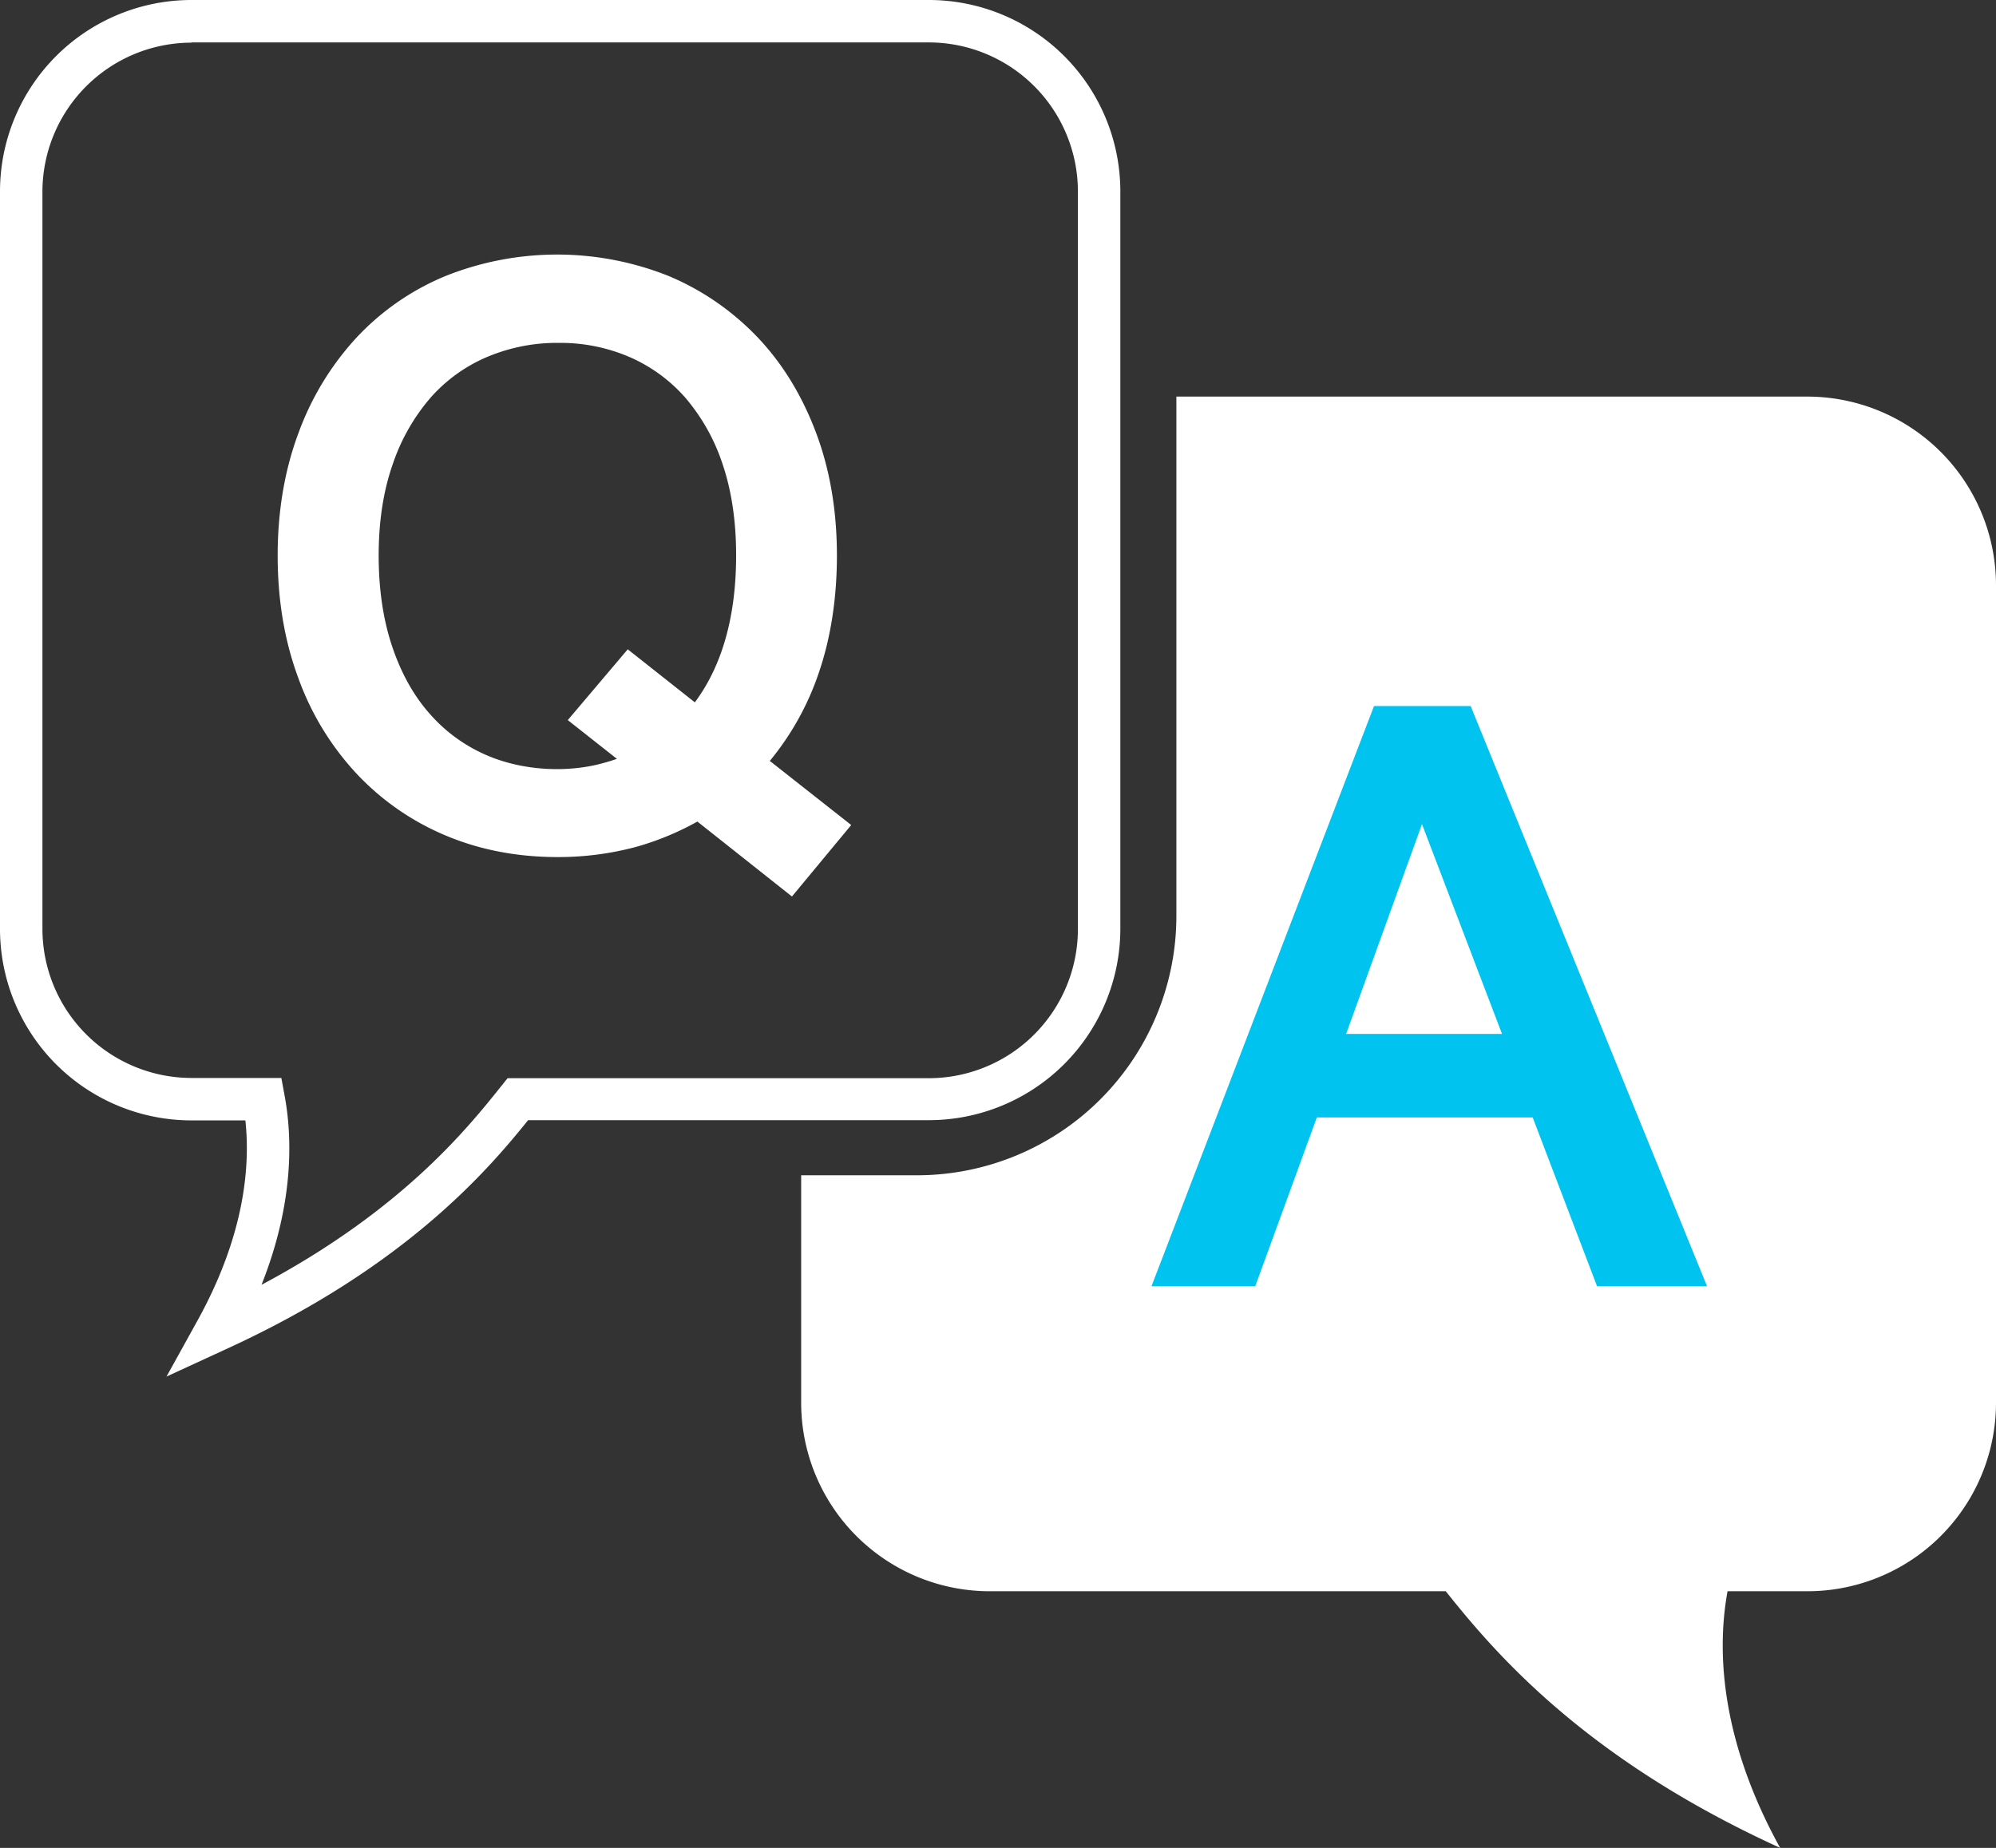 <svg xmlns="http://www.w3.org/2000/svg" id="Layer_1" data-name="Layer 1" viewBox="0 0 865.5 801.4"><rect x="0" y="0" width="865.5" height="801.4" fill="#333333" stroke="none"/><defs><style>.cls-1{fill:#fff;}.cls-2{fill:#00c3ef;}</style></defs><path class="cls-1" d="M783.7,172H510.1V397.3A112.5,112.5,0,0,1,397.7,509.7H347.4v98.6a81.77,81.77,0,0,0,81.8,81.8H626.9c21,26.3,59.9,72.5,145,111.3-24.6-44.6-28-83.1-22.8-111.3h34.6a81.77,81.77,0,0,0,81.8-81.8V253.9A81.86,81.86,0,0,0,783.7,172Z"></path><path class="cls-2" d="M637.7,306.2H595.8L503,548.2l-3.7,9.6h45L571,484.6h93.6l27.9,73.2h47.7Zm-54,142.2,32.9-91,34.7,91Z"></path><path class="cls-1" d="M85.7,572.6c20.2-36.6,22.9-66.4,20.7-86.7H83a83.05,83.05,0,0,1-83-83V83A83.05,83.05,0,0,1,83,0H402.8a83.05,83.05,0,0,1,83,83V402.8a83.05,83.05,0,0,1-83,83H229c-18,22.4-54,64.2-131.4,99.5L72.2,597ZM83,18.5A64.7,64.7,0,0,0,18.4,83.1V402.9A64.7,64.7,0,0,0,83,467.5h39l1.4,7.6c3.5,18.8,3.9,47.1-10,82.1,61.2-32.6,89.5-68.1,103.9-86.1l2.8-3.5H402.8A64.7,64.7,0,0,0,467.4,403V83a64.7,64.7,0,0,0-64.6-64.6H83Z"></path><path class="cls-1" d="M354.8,292.5c5.4-15.5,8.1-32.9,8.1-51.6,0-19.3-3-37.1-9-53.1s-14.4-29.9-25.2-41.3a114.3,114.3,0,0,0-38.5-26.7,130.46,130.46,0,0,0-97-.1,110.34,110.34,0,0,0-38.5,26.6,122.9,122.9,0,0,0-25.2,41.3c-6,15.9-9.1,33.9-9.1,53.3s3,37.1,8.9,53a121,121,0,0,0,25.1,41.4,112.46,112.46,0,0,0,38.5,26.9c14.8,6.3,31.2,9.5,48.9,9.5a130.49,130.49,0,0,0,33.6-4.3,121.89,121.89,0,0,0,27-11.1l41,32.5,25.7-31L333.8,330A120.34,120.34,0,0,0,354.8,292.5Zm-53.5,12.1-29.1-23-26,30.7,21.3,16.8c-2.8,1-5.7,1.8-8.5,2.5-15.9,3.7-34.1,2.1-48.5-4.3a68.89,68.89,0,0,1-24.3-17.9c-6.9-7.8-12.3-17.6-16.1-28.9-3.9-11.5-5.9-24.8-5.9-39.6,0-14.6,2-27.8,6-39.3a86.38,86.38,0,0,1,16.3-28.9A68.13,68.13,0,0,1,211,154.9a78.06,78.06,0,0,1,31.3-6.2,76,76,0,0,1,30.6,6.1,68.6,68.6,0,0,1,24.2,17.6,85.47,85.47,0,0,1,16.2,28.8c3.9,11.5,5.9,24.8,5.9,39.6C319.2,267.2,313.2,288.6,301.3,304.6Z"></path></svg>